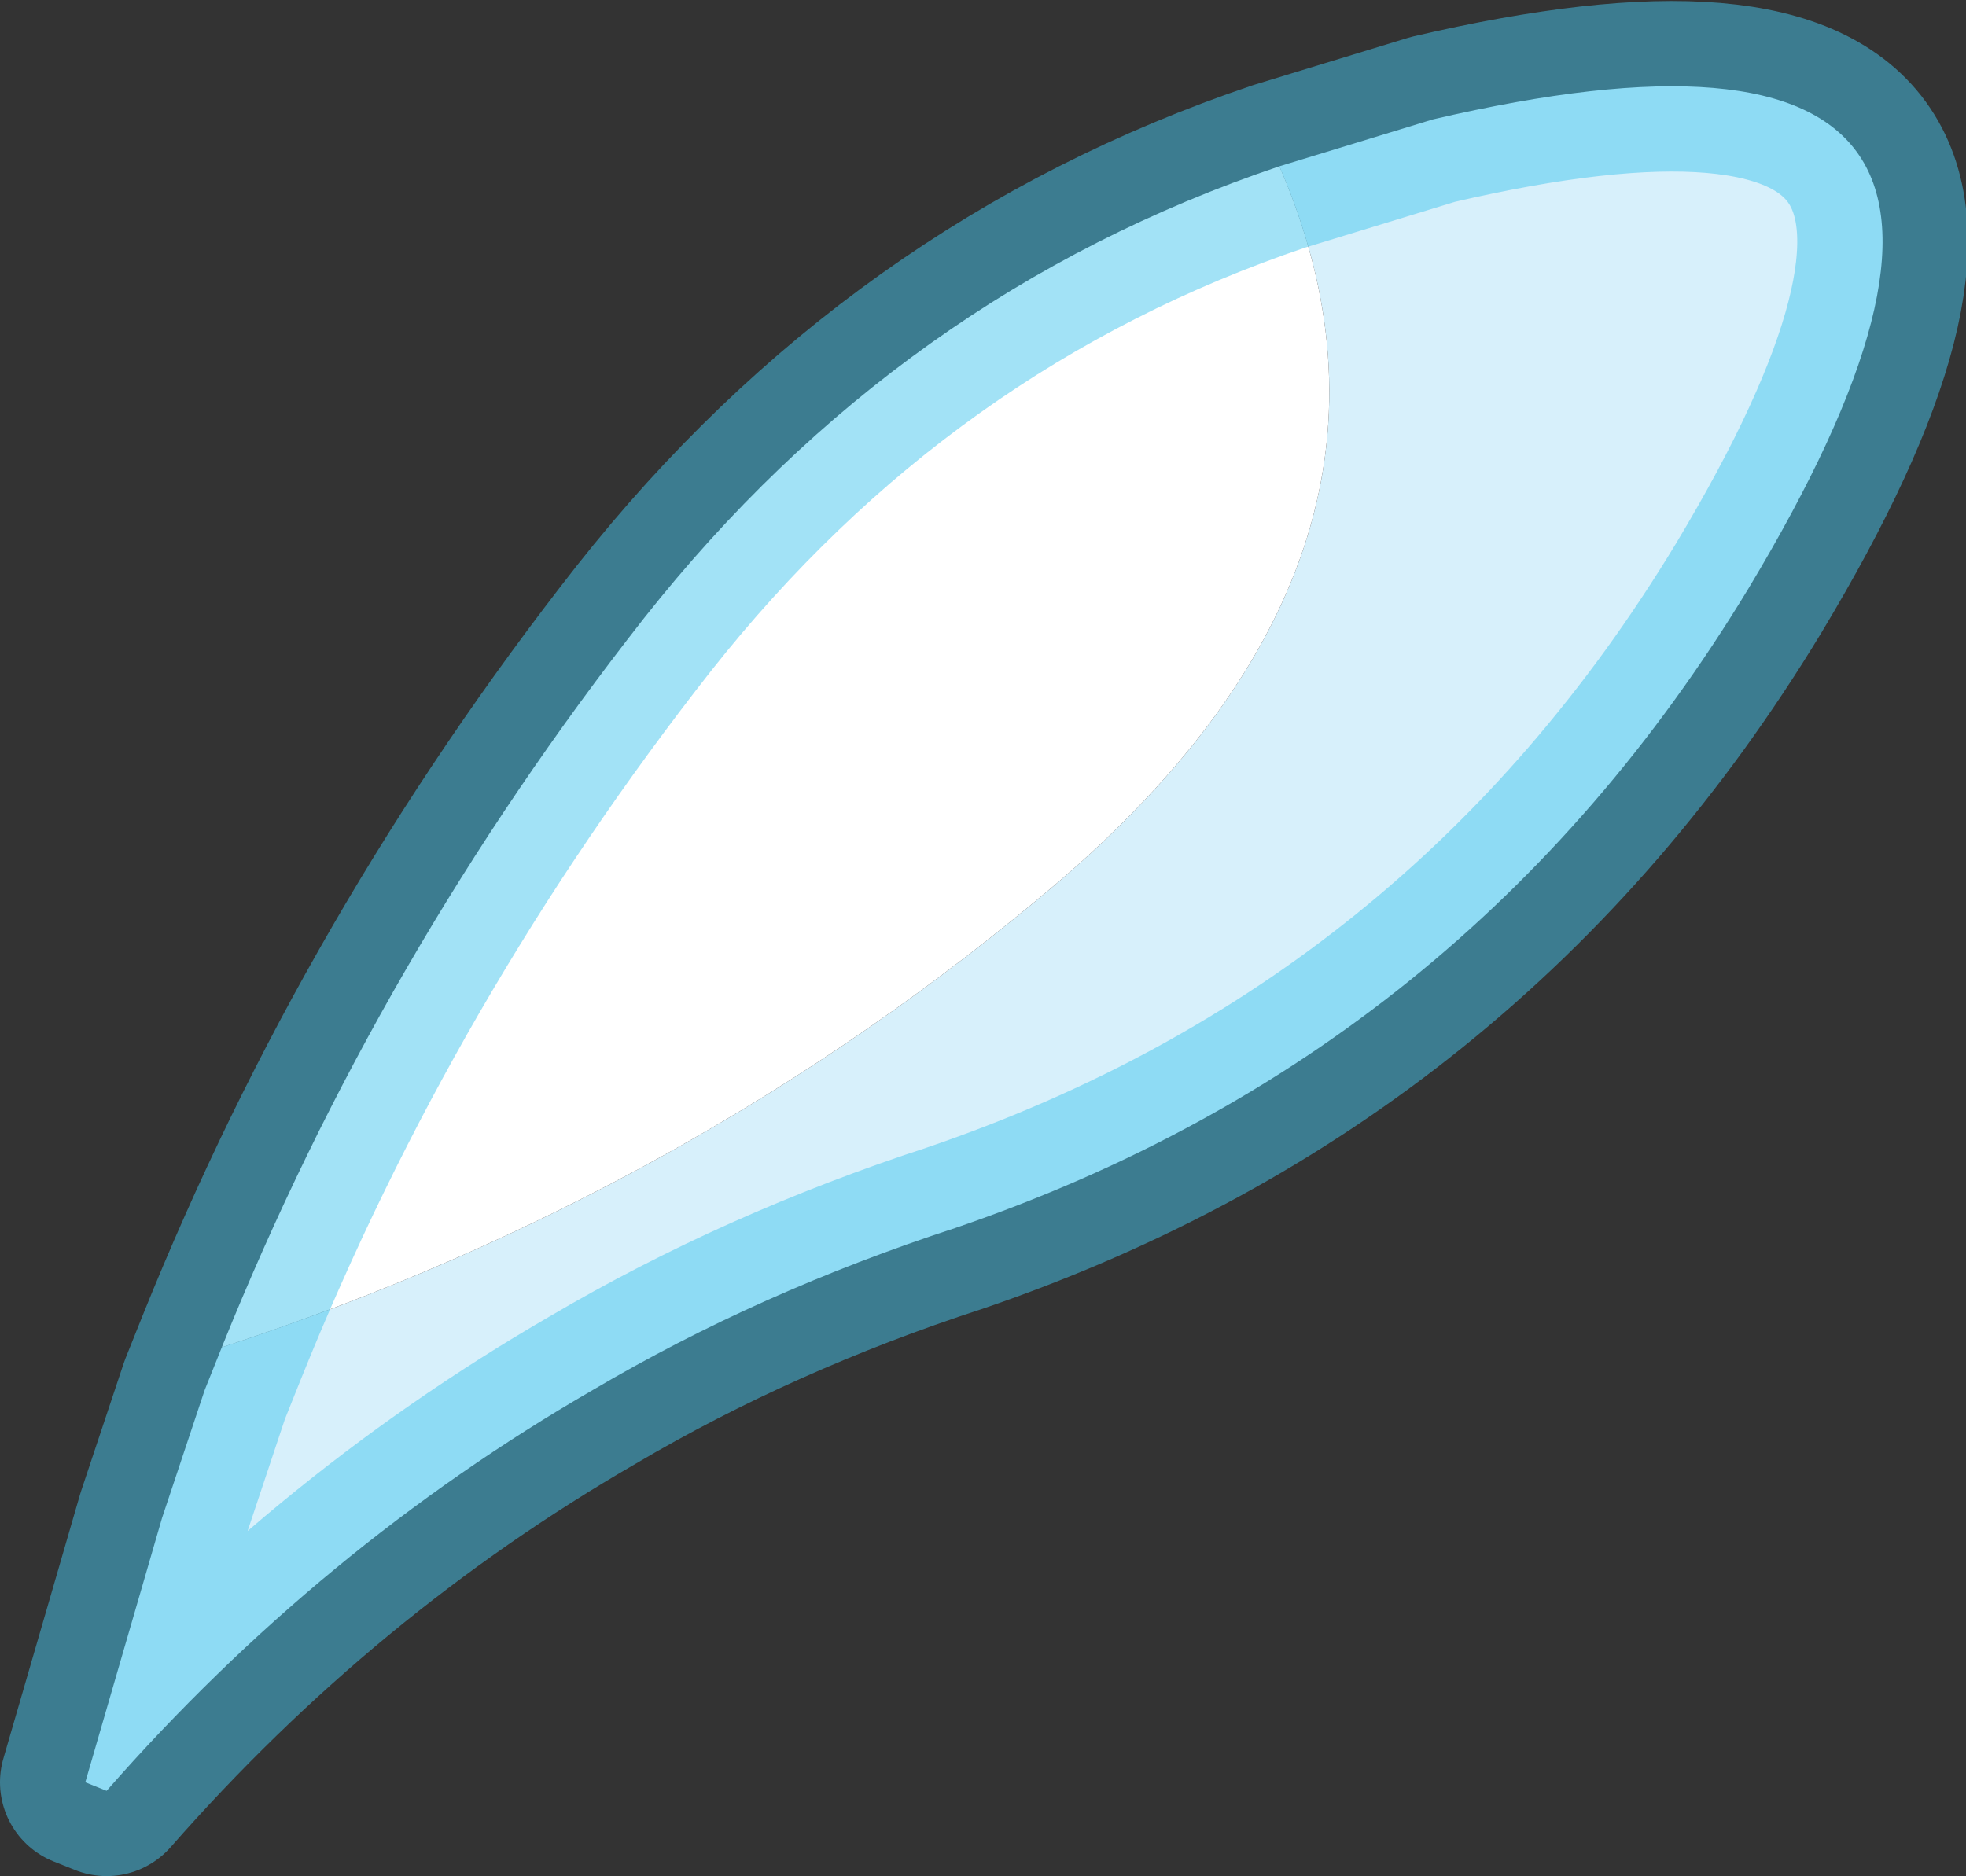 <?xml version="1.0" encoding="UTF-8" standalone="no"?>
<svg xmlns:xlink="http://www.w3.org/1999/xlink" height="22.0px" width="23.05px" xmlns="http://www.w3.org/2000/svg">
  <rect width="100%" height="100%" fill="#333333" stroke="none"/>
  <g transform="matrix(1.0, 0.0, 0.0, 1.0, 11.55, 11.0)">
    <path d="M3.45 -9.05 L5.25 -9.6 Q13.4 -11.5 8.95 -4.1 5.65 1.35 -0.35 3.4 -2.65 4.15 -4.6 5.3 -7.8 7.15 -10.3 10.0 L-10.55 9.9 -9.65 6.8 -9.15 5.3 -8.95 4.8 Q-3.45 3.0 0.85 -0.65 5.4 -4.55 3.45 -9.05" fill="#d7f0fb" fill-rule="evenodd" stroke="none"/>
    <path d="M3.45 -9.05 Q5.4 -4.55 0.85 -0.65 -3.45 3.0 -8.95 4.8 -7.1 0.2 -4.0 -3.75 -1.0 -7.55 3.45 -9.05" fill="#ffffff" fill-rule="evenodd" stroke="none"/>
    <path d="M-8.95 4.8 L-9.15 5.3 -9.65 6.8 -10.55 9.9 -10.3 10.0 Q-7.8 7.15 -4.6 5.3 -2.65 4.15 -0.35 3.4 5.65 1.35 8.95 -4.1 13.4 -11.5 5.25 -9.6 L3.45 -9.05 Q-1.0 -7.55 -4.0 -3.75 -7.1 0.2 -8.95 4.8 Z" fill="none" stroke="#47c5ed" stroke-linecap="round" stroke-linejoin="round" stroke-opacity="0.502" stroke-width="2.0"/>
  </g>
</svg>
